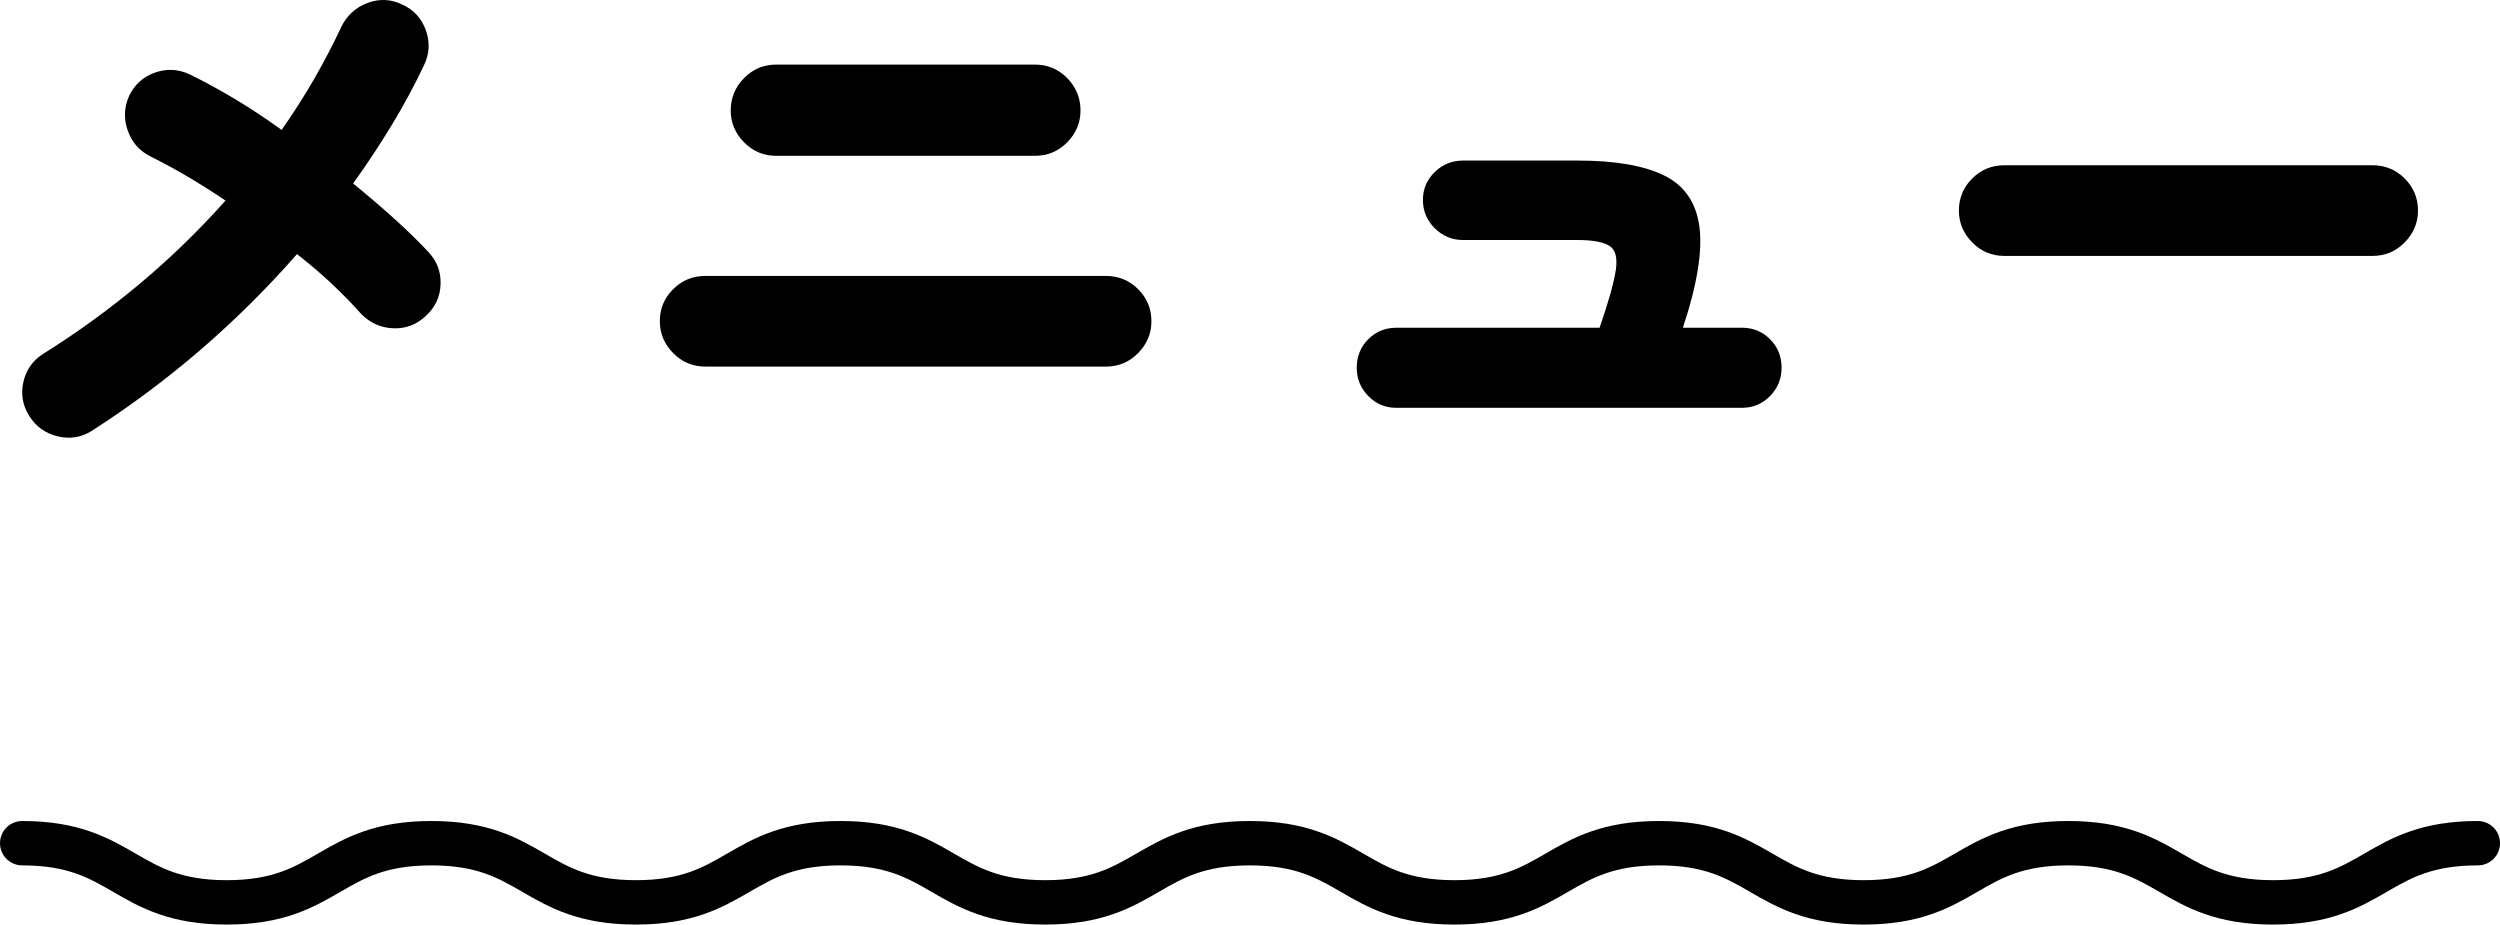 <?xml version="1.0" encoding="UTF-8"?>
<svg id="_レイヤー_1" data-name="レイヤー 1" xmlns="http://www.w3.org/2000/svg" width="169" height="62.5" viewBox="0 0 169 62.5">
  <defs>
    <style>
      .cls-1 {
        fill: none;
        stroke: #000;
        stroke-linecap: round;
        stroke-linejoin: round;
        stroke-width: 3px;
      }
    </style>
  </defs>
  <g>
    <path d="M6.216,29.12c-.719,.451-1.492,.577-2.317,.378-.826-.199-1.465-.656-1.918-1.373-.453-.716-.586-1.486-.399-2.309,.186-.822,.639-1.458,1.358-1.91,4.66-2.918,8.761-6.367,12.303-10.347-.826-.558-1.665-1.087-2.516-1.593-.853-.503-1.705-.968-2.556-1.392-.746-.371-1.258-.955-1.538-1.751-.279-.797-.247-1.579,.1-2.349,.372-.77,.959-1.293,1.757-1.572,.799-.279,1.584-.232,2.357,.139,.932,.452,1.93,.995,2.996,1.632,1.064,.636,2.13,1.34,3.195,2.11,.799-1.141,1.531-2.289,2.197-3.443,.665-1.154,1.278-2.329,1.837-3.522,.373-.77,.959-1.307,1.758-1.612,.799-.305,1.584-.272,2.356,.099,.772,.345,1.304,.922,1.598,1.732,.292,.809,.253,1.598-.12,2.368-.639,1.353-1.365,2.7-2.177,4.04-.812,1.34-1.684,2.659-2.616,3.959,1.038,.849,1.997,1.671,2.876,2.467,.879,.797,1.61,1.513,2.197,2.149,.586,.611,.865,1.341,.839,2.189-.027,.849-.36,1.566-.999,2.149-.613,.584-1.338,.863-2.177,.836-.839-.026-1.565-.344-2.177-.955-.586-.663-1.245-1.339-1.977-2.03-.732-.69-1.525-1.366-2.376-2.03-4.074,4.644-8.694,8.623-13.86,11.94Z"/>
    <path d="M47.68,24.782c-.852,0-1.578-.305-2.177-.915-.599-.61-.899-1.327-.899-2.149,0-.849,.3-1.572,.899-2.17,.599-.597,1.325-.895,2.177-.895h27.081c.852,0,1.578,.298,2.177,.895,.599,.598,.899,1.32,.899,2.17,0,.822-.3,1.539-.899,2.149-.599,.61-1.325,.915-2.177,.915h-27.081Zm4.793-14.248c-.853,0-1.578-.305-2.177-.915s-.899-1.326-.899-2.149c0-.849,.299-1.578,.899-2.189,.599-.61,1.324-.915,2.177-.915h17.494c.852,0,1.578,.305,2.177,.915,.599,.611,.899,1.34,.899,2.189,0,.823-.299,1.539-.899,2.149s-1.325,.915-2.177,.915h-17.494Z"/>
    <path d="M94.392,27.568c-.746,0-1.378-.265-1.897-.796-.519-.531-.779-1.168-.779-1.91,0-.77,.259-1.414,.779-1.931,.519-.518,1.152-.776,1.897-.776h13.74c.612-1.777,.979-3.084,1.099-3.92,.119-.836-.034-1.38-.459-1.632-.427-.252-1.132-.378-2.117-.378h-7.749c-.746,0-1.385-.265-1.917-.796-.533-.531-.799-1.167-.799-1.91s.266-1.373,.799-1.891c.532-.517,1.172-.775,1.917-.775h7.749c2.53,0,4.48,.338,5.851,1.014,1.371,.676,2.163,1.837,2.376,3.482,.213,1.646-.159,3.914-1.118,6.805h3.994c.745,0,1.378,.258,1.897,.776,.519,.517,.779,1.161,.779,1.931,0,.742-.259,1.38-.779,1.91-.519,.531-1.152,.796-1.897,.796h-23.367Z"/>
    <path d="M135.497,17.3c-.853,0-1.578-.304-2.177-.915-.599-.61-.899-1.326-.899-2.149,0-.848,.299-1.572,.899-2.169,.599-.598,1.324-.896,2.177-.896h24.884c.852,0,1.578,.298,2.177,.896,.599,.597,.899,1.32,.899,2.169,0,.823-.3,1.539-.899,2.149-.599,.611-1.325,.915-2.177,.915h-24.884Z"/>
  </g>
  <path class="cls-1" d="M1.5,57c6.915,0,6.915,4,13.829,4s6.915-4,13.831-4,6.917,4,13.833,4,6.915-4,13.831-4,6.916,4,13.832,4,6.916-4,13.833-4,6.914,4,13.828,4,6.916-4,13.832-4,6.918,4,13.836,4,6.916-4,13.832-4,6.921,4,13.842,4,6.921-4,13.842-4"/>
</svg>